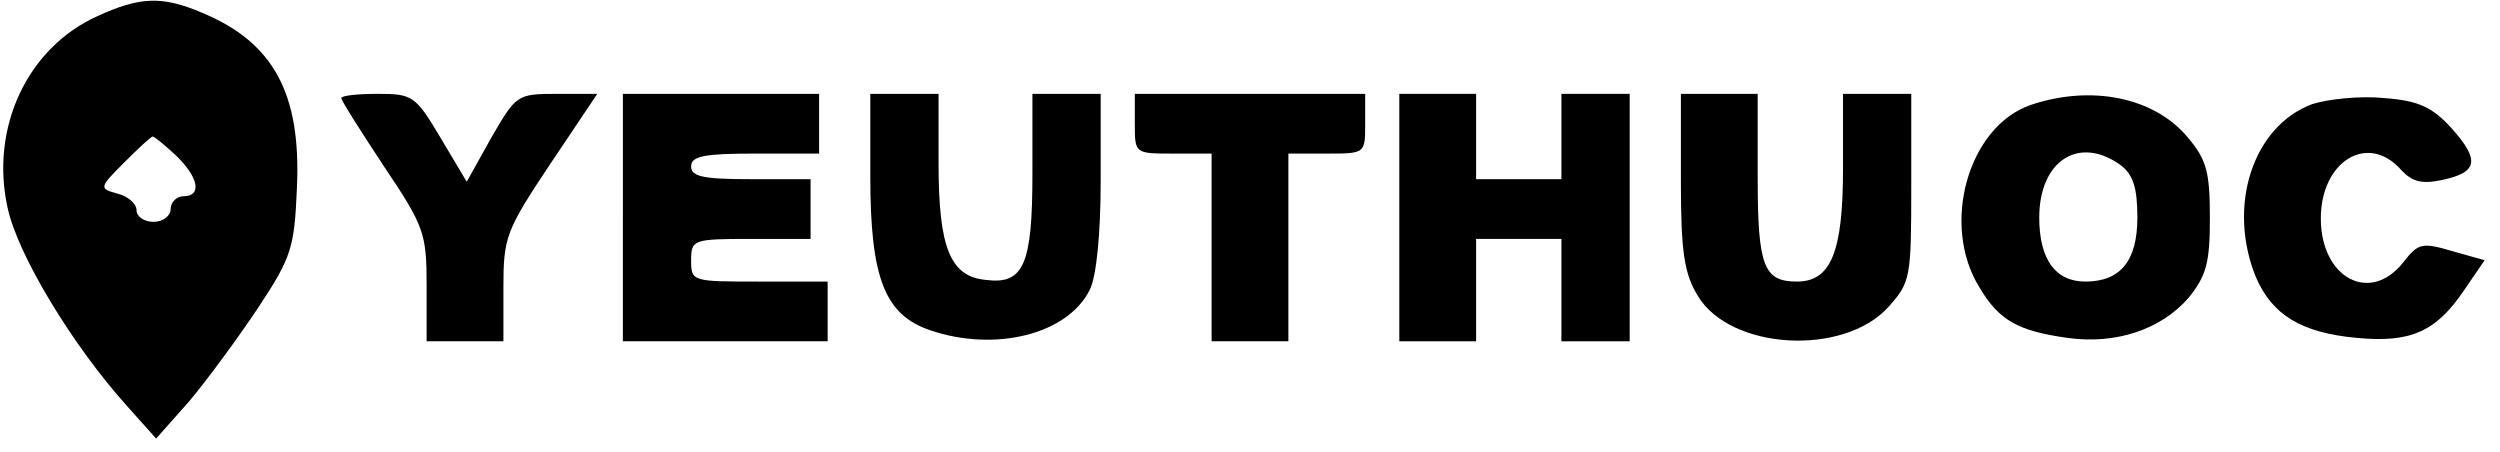 <?xml version="1.0" standalone="no"?>
<!DOCTYPE svg PUBLIC "-//W3C//DTD SVG 20010904//EN"
 "http://www.w3.org/TR/2001/REC-SVG-20010904/DTD/svg10.dtd">
<svg version="1.0" xmlns="http://www.w3.org/2000/svg"
 width="293pt" height="53pt" viewBox="0 0 293 53"
 preserveAspectRatio="xMidYMid meet">

<g transform="translate(0,53) scale(0.1,-0.1)"
fill="#000000" stroke="none">
<path d="M114 511 c-82 -37 -126 -131 -105 -225 12 -55 76 -161 140 -232 l34
-38 39 44 c21 25 57 74 81 110 39 59 42 70 45 140 5 110 -27 170 -111 205 -47
20 -73 19 -123 -4z m92 -163 c27 -26 31 -48 9 -48 -8 0 -15 -7 -15 -15 0 -8
-9 -15 -20 -15 -11 0 -20 6 -20 14 0 7 -10 16 -22 19 -22 6 -22 7 7 36 17 17
32 31 34 31 2 0 14 -10 27 -22z"/>
<path d="M400 415 c0 -3 23 -39 50 -80 47 -70 50 -78 50 -140 l0 -65 45 0 45
0 0 63 c0 59 3 67 55 145 l55 82 -47 0 c-47 0 -48 -1 -77 -51 l-29 -52 -31 52
c-29 49 -33 51 -73 51 -24 0 -43 -2 -43 -5z"/>
<path d="M730 275 l0 -145 120 0 120 0 0 35 0 35 -80 0 c-79 0 -80 0 -80 25 0
24 2 25 70 25 l70 0 0 35 0 35 -70 0 c-56 0 -70 3 -70 15 0 12 15 15 75 15
l75 0 0 35 0 35 -115 0 -115 0 0 -145z"/>
<path d="M1020 323 c0 -119 17 -162 70 -180 76 -26 161 -5 187 47 8 15 13 66
13 128 l0 102 -40 0 -40 0 0 -93 c0 -107 -10 -131 -55 -125 -41 4 -55 37 -55
136 l0 82 -40 0 -40 0 0 -97z"/>
<path d="M1330 385 c0 -35 0 -35 45 -35 l45 0 0 -110 0 -110 45 0 45 0 0 110
0 110 45 0 c45 0 45 0 45 35 l0 35 -135 0 -135 0 0 -35z"/>
<path d="M1640 275 l0 -145 45 0 45 0 0 60 0 60 50 0 50 0 0 -60 0 -60 40 0
40 0 0 145 0 145 -40 0 -40 0 0 -50 0 -50 -50 0 -50 0 0 50 0 50 -45 0 -45 0
0 -145z"/>
<path d="M1970 318 c0 -84 4 -109 20 -135 38 -63 170 -71 223 -13 26 29 27 34
27 140 l0 110 -40 0 -40 0 0 -88 c0 -97 -14 -132 -54 -132 -39 0 -46 18 -46
122 l0 98 -45 0 -45 0 0 -102z"/>
<path d="M2380 407 c-73 -25 -106 -140 -60 -214 23 -39 46 -51 103 -59 57 -8
110 10 142 47 21 26 25 41 25 94 0 54 -4 68 -26 94 -39 47 -113 62 -184 38z
m106 -71 c14 -11 19 -26 19 -61 0 -51 -20 -75 -61 -75 -35 0 -54 26 -54 75 0
67 47 97 96 61z"/>
<path d="M2710 408 c-70 -26 -100 -120 -66 -203 19 -44 53 -65 118 -71 63 -6
93 7 126 56 l24 35 -39 11 c-34 10 -39 9 -56 -13 -39 -50 -97 -19 -97 51 0 67
55 101 94 57 13 -14 24 -17 48 -12 42 9 45 23 11 61 -22 24 -38 32 -78 35 -28
3 -66 -1 -85 -7z"/>
</g>
</svg>
